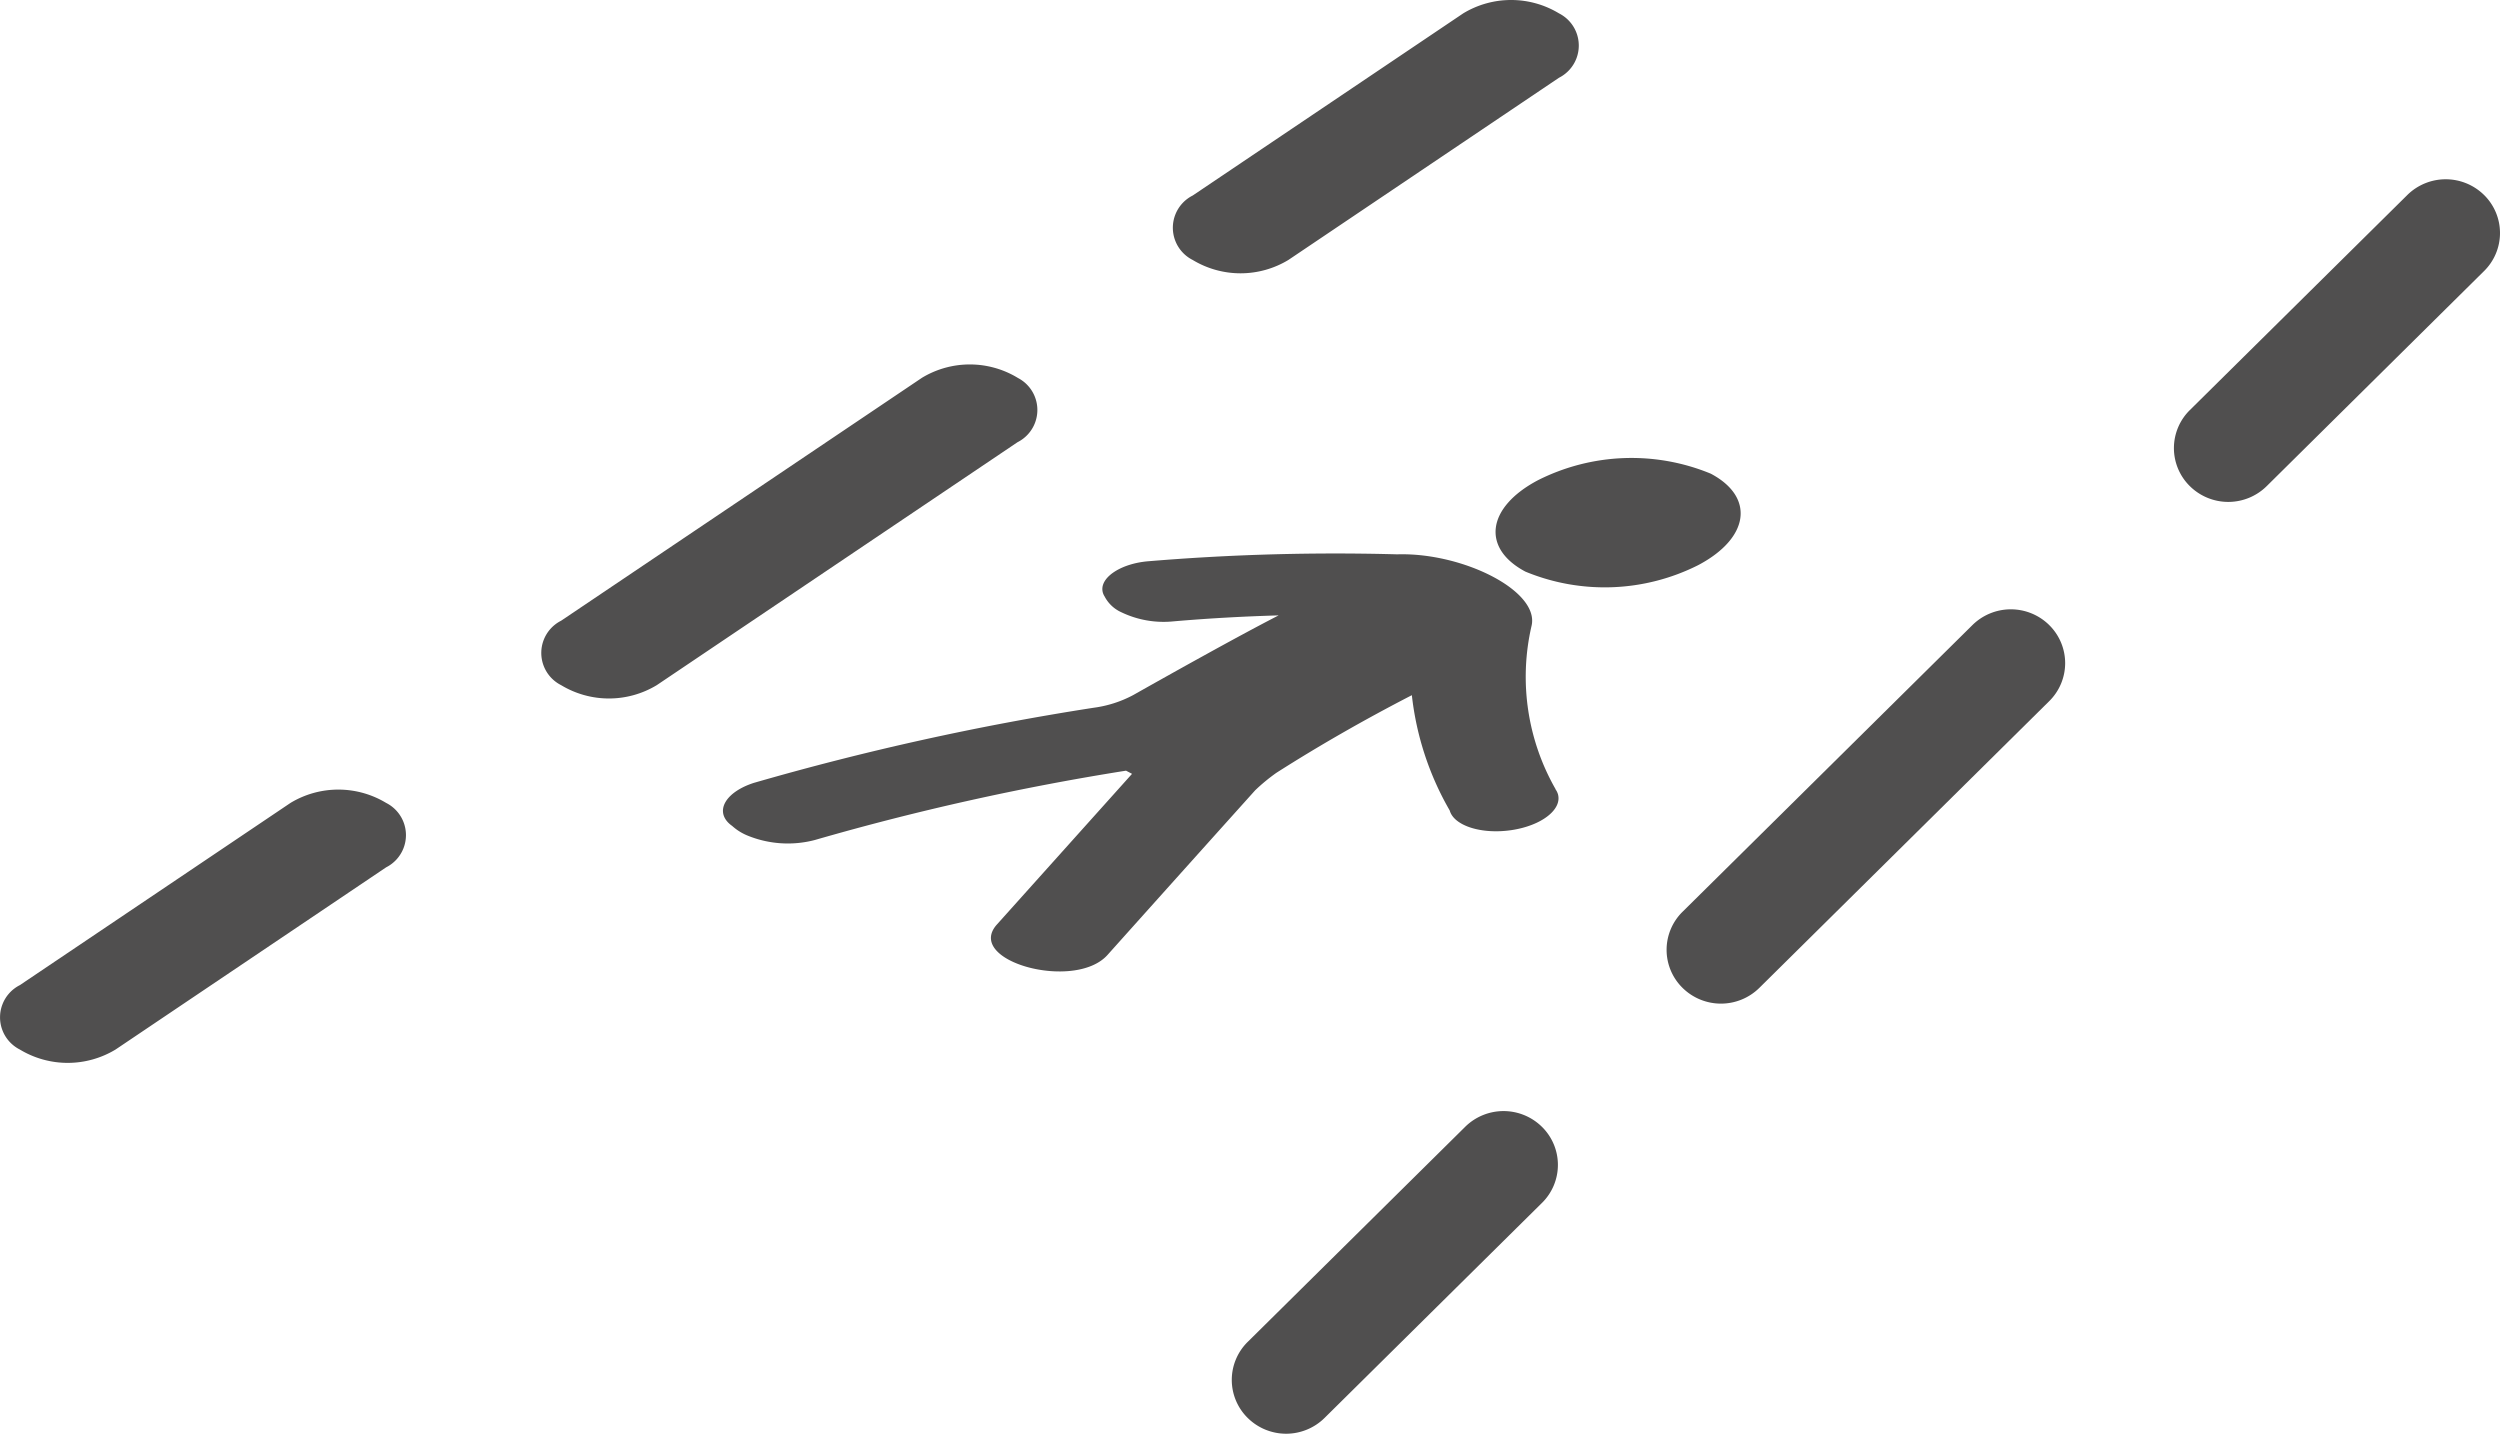 <svg id="Group_291" data-name="Group 291" xmlns="http://www.w3.org/2000/svg" xmlns:xlink="http://www.w3.org/1999/xlink" width="100.611" height="57.698" viewBox="0 0 100.611 57.698">
  <defs>
    <clipPath id="clip-path">
      <rect id="Rectangle_193" data-name="Rectangle 193" width="40.958" height="20.669" fill="rgba(57,56,56,0.88)"/>
    </clipPath>
  </defs>
  <path id="dashed-line" d="M65.989,3.787a1.452,1.452,0,0,1,0,2.593L55.1,13.712a3.72,3.72,0,0,1-3.851,0,1.452,1.452,0,0,1,0-2.593L62.138,3.787a3.72,3.72,0,0,1,3.851,0ZM44.2,18.453a1.452,1.452,0,0,1,0,2.593L29.682,30.823a3.72,3.72,0,0,1-3.851,0,1.452,1.452,0,0,1,0-2.592l14.523-9.777a3.72,3.72,0,0,1,3.851,0ZM18.79,35.563a1.452,1.452,0,0,1,0,2.592L7.9,45.488a3.721,3.721,0,0,1-3.851,0,1.452,1.452,0,0,1,0-2.592l10.892-7.333A3.721,3.721,0,0,1,18.79,35.563Z" transform="translate(-3.25 -3.25)" fill="rgba(57,56,56,0.88)" fill-rule="evenodd"/>
  <path id="dashed-line-2" data-name="dashed-line" d="M53.648,3.884a2.147,2.147,0,0,1,0,3.06L44.9,15.6a2.2,2.2,0,0,1-3.093,0,2.147,2.147,0,0,1,0-3.06l8.75-8.654a2.2,2.2,0,0,1,3.093,0Zm-17.5,17.309a2.147,2.147,0,0,1,0,3.06L24.483,35.791a2.2,2.2,0,0,1-3.093,0,2.147,2.147,0,0,1,0-3.06L33.056,21.193a2.2,2.2,0,0,1,3.093,0ZM15.734,41.386a2.147,2.147,0,0,1,0,3.06L6.984,53.1a2.2,2.2,0,0,1-3.093,0,2.147,2.147,0,0,1,0-3.06l8.75-8.654A2.2,2.2,0,0,1,15.734,41.386Z" transform="translate(46.322 3.964)" fill="rgba(57,56,56,0.88)" fill-rule="evenodd"/>
  <g id="Group_290" data-name="Group 290" transform="translate(29.093 18.425)">
    <g id="Group_289" data-name="Group 289" transform="translate(0 0)" clip-path="url(#clip-path)">
      <path id="Path_262" data-name="Path 262" d="M45.265.637c1.783.943,1.56,2.59-.5,3.679a8.361,8.361,0,0,1-6.956.265c-1.783-.943-1.56-2.59.5-3.679A8.363,8.363,0,0,1,45.265.637" transform="translate(-5.51 0)" fill="rgba(57,56,56,0.88)"/>
      <path id="Path_263" data-name="Path 263" d="M33.511,14.432a9.107,9.107,0,0,1-.974-6.546c.375-1.419-2.761-2.988-5.4-2.905a90.7,90.7,0,0,0-10.038.28c-1.035.091-1.854.6-1.828,1.142a.543.543,0,0,0,.087.267,1.411,1.411,0,0,0,.669.638,3.93,3.93,0,0,0,2.108.37c1.412-.122,2.825-.2,4.23-.24-1.675.858-4.563,2.479-5.857,3.209a4.671,4.671,0,0,1-1.588.508A110.115,110.115,0,0,0,1.24,14.18C.155,14.533-.3,15.247.212,15.776a1.155,1.155,0,0,0,.158.133,2.132,2.132,0,0,0,.571.369,4.281,4.281,0,0,0,2.757.2,103.5,103.5,0,0,1,12.526-2.791l.241.128-5.436,6.061c-1.322,1.471,3.13,2.7,4.45,1.226q2.968-3.315,5.941-6.624a7.47,7.47,0,0,1,.855-.705q2.565-1.635,5.451-3.124a11.9,11.9,0,0,0,1.524,4.641c.172.617,1.287.97,2.49.789s2.039-.827,1.866-1.444a.653.653,0,0,0-.1-.2" transform="translate(0 -1.097)" fill="rgba(57,56,56,0.88)"/>
    </g>
  </g>
</svg>
